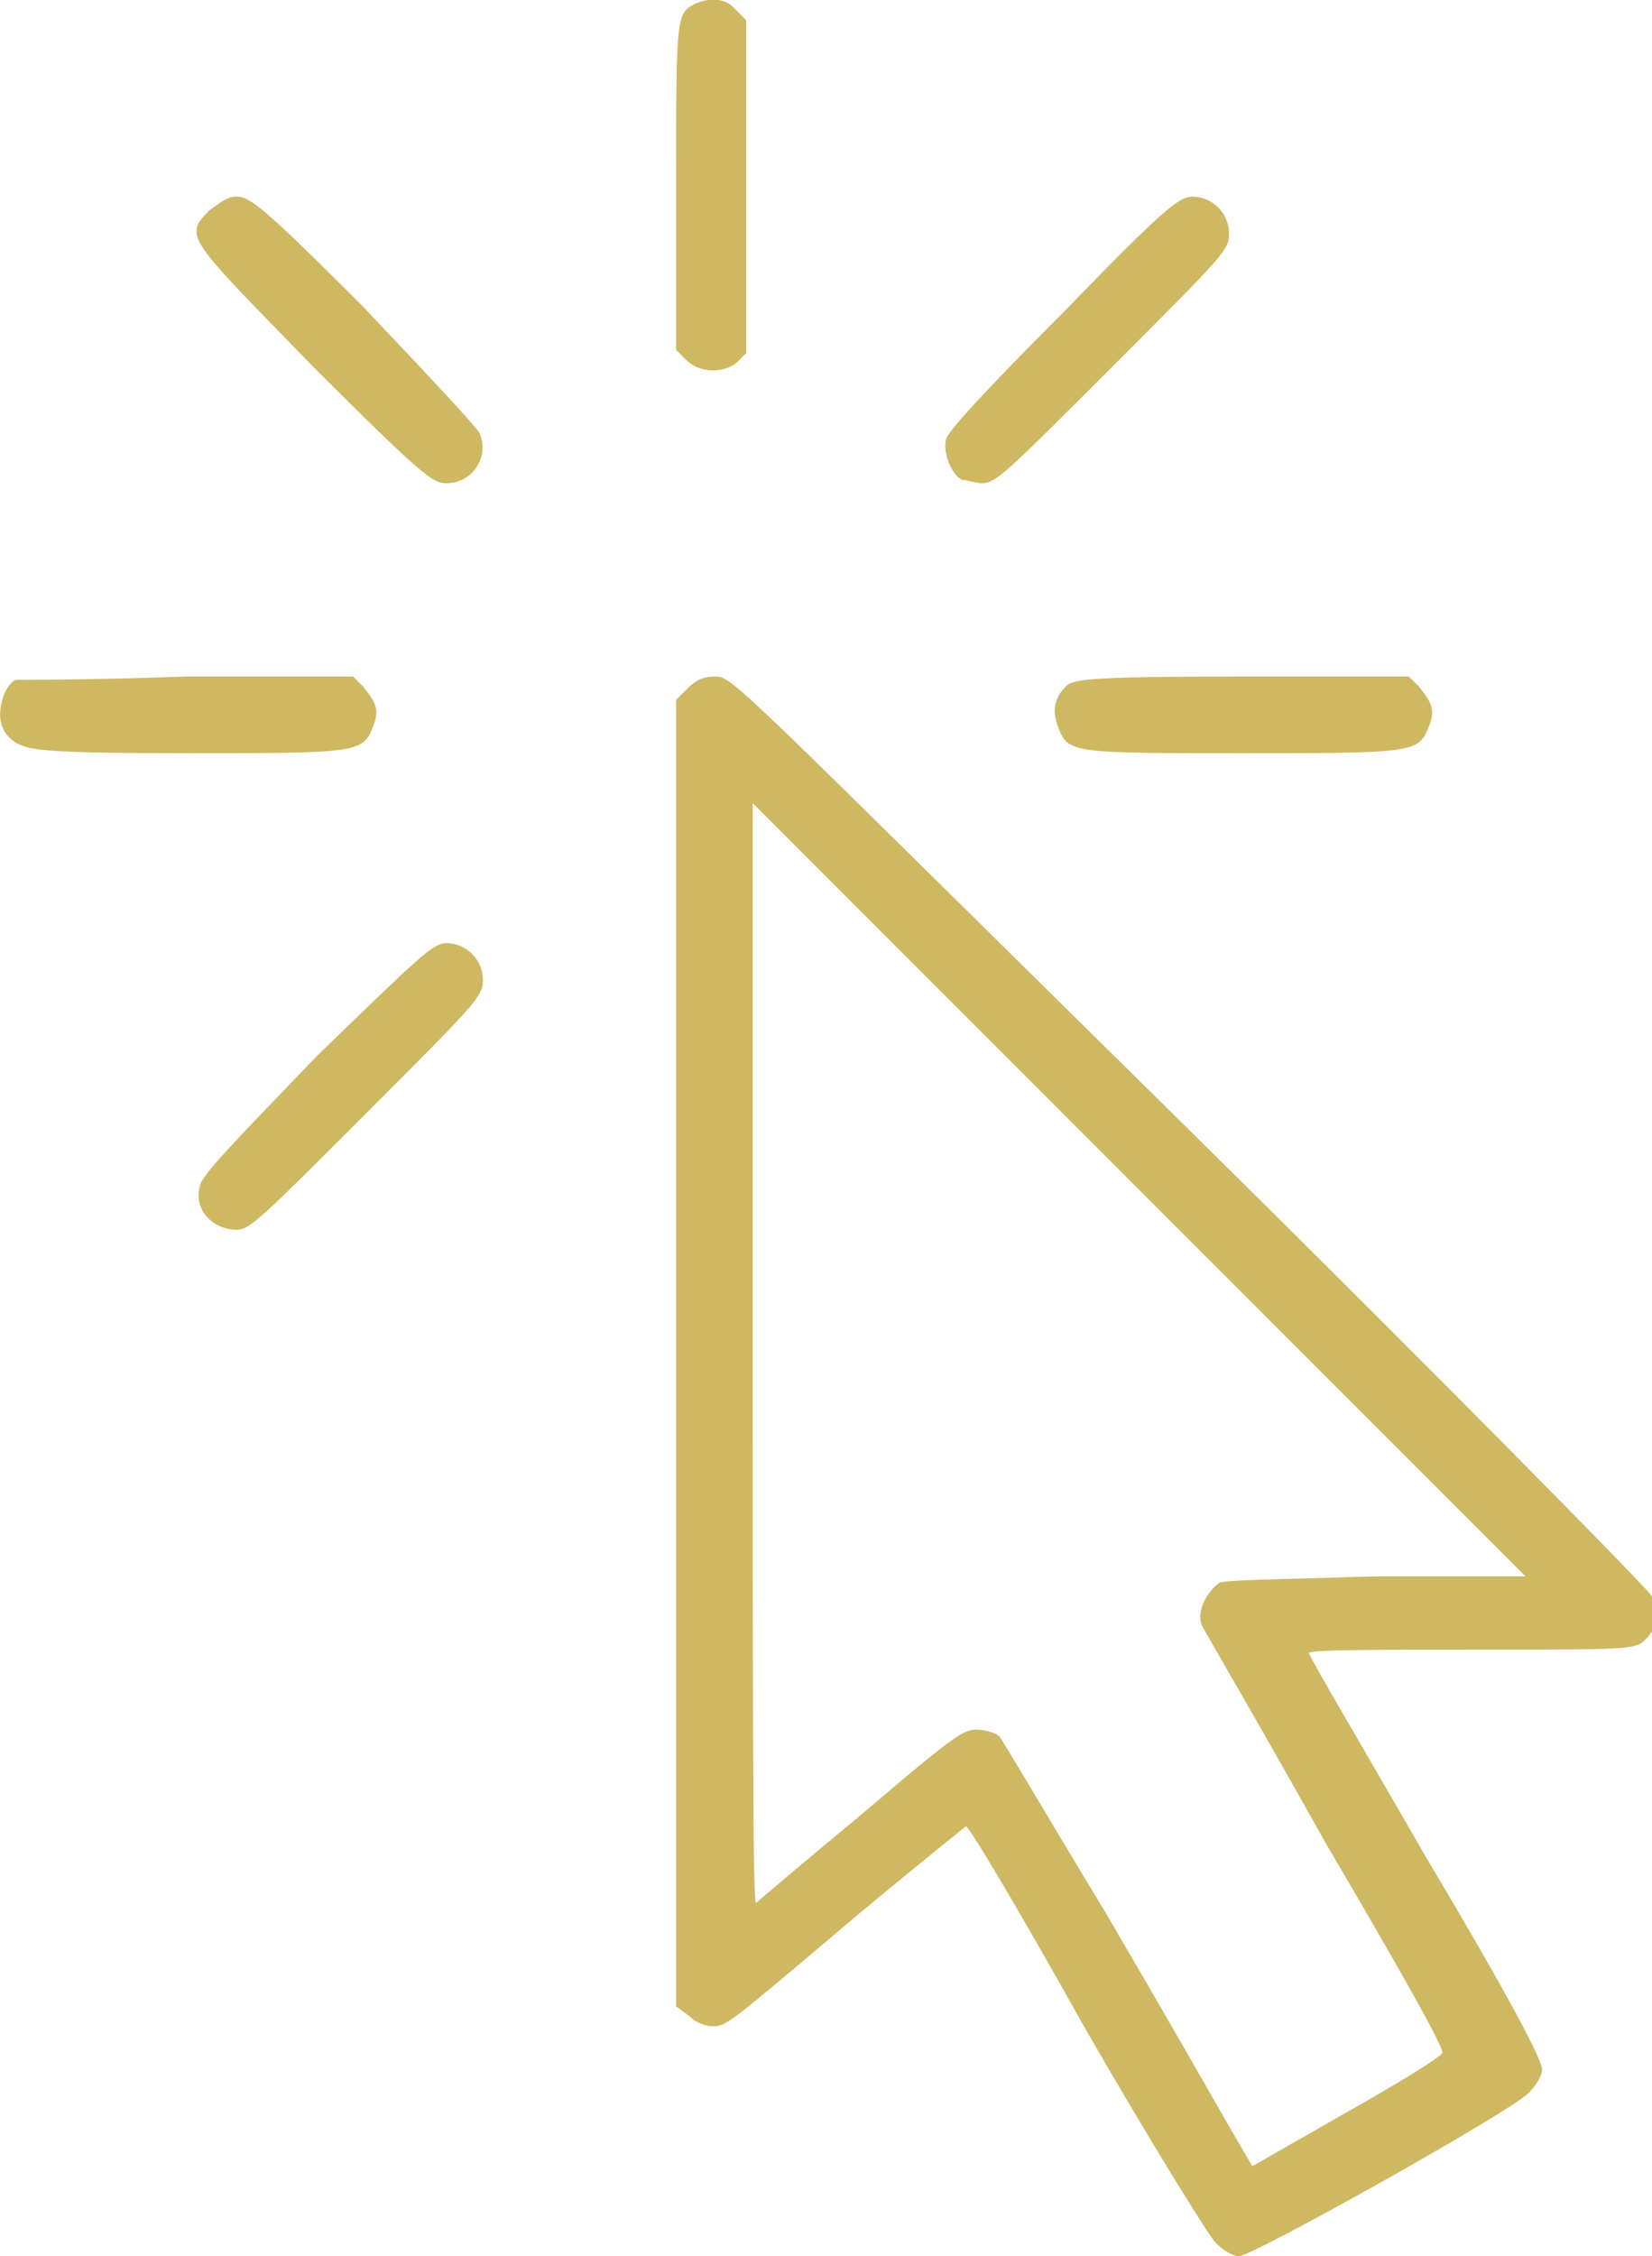 <?xml version="1.0" encoding="utf-8"?>
<!-- Generator: Adobe Illustrator 26.0.1, SVG Export Plug-In . SVG Version: 6.00 Build 0)  -->
<svg version="1.1" id="Layer_1" xmlns="http://www.w3.org/2000/svg" xmlns:xlink="http://www.w3.org/1999/xlink" x="0px" y="0px"
	 viewBox="0 0 49.6 67.7" style="enable-background:new 0 0 49.6 67.7;" xml:space="preserve">
<style type="text/css">
	.st0{fill-rule:evenodd;clip-rule:evenodd;fill:#CEB862;}
</style>
<g id="Layer_x0020_1">
	<g id="_225638576">
		<g>
			<path id="_225637808" class="st0" d="M20.9,0.1c-0.6,0.3-0.6,0.3-0.6,5.5v4.9l0.3,0.3c0.4,0.4,1.1,0.4,1.5,0.1l0.3-0.3l0-5l0-5
				l-0.4-0.4C21.8,0,21.4-0.1,20.9,0.1z"/>
			<path id="_225638336" class="st0" d="M6.3,6.3C5.5,7.1,5.6,7.1,9.4,11c3.3,3.3,3.6,3.5,4,3.5c0.8,0,1.3-0.8,1-1.5
				c-0.1-0.2-1.7-1.9-3.5-3.8c-3-3-3.4-3.3-3.8-3.3C6.8,5.9,6.6,6.1,6.3,6.3z"/>
			<path id="_225638456" class="st0" d="M31.9,9.4c-2.3,2.3-3.5,3.6-3.5,3.8c-0.1,0.4,0.2,1.1,0.5,1.2c0.1,0,0.4,0.1,0.6,0.1
				c0.4,0,0.8-0.4,3.9-3.5c3.4-3.4,3.5-3.5,3.5-4c0-0.6-0.5-1.1-1.1-1.1C35.4,5.9,34.9,6.3,31.9,9.4z"/>
			<path id="_225638408" class="st0" d="M0.5,20.4c-0.1,0-0.3,0.2-0.4,0.5C-0.1,21.5,0,22,0.5,22.3c0.4,0.2,0.7,0.3,5.1,0.3
				c5.1,0,5.3,0,5.6-0.8c0.2-0.5,0.1-0.7-0.3-1.2l-0.3-0.3l-5,0C2.9,20.4,0.6,20.4,0.5,20.4z"/>
			<path id="_225639224" class="st0" d="M20.6,20.7L20.3,21v19.6v19.6l0.4,0.3c0.2,0.2,0.5,0.3,0.7,0.3c0.4,0,0.4,0,4.3-3.3
				c1.8-1.5,3.3-2.7,3.3-2.7c0.1,0,1.7,2.7,3.6,6.1c1.9,3.3,3.7,6.2,3.9,6.4c0.2,0.2,0.5,0.4,0.7,0.4c0.4,0,8.1-4.3,8.7-4.9
				c0.2-0.2,0.4-0.5,0.4-0.7c0-0.3-1-2.2-3.5-6.4c-1.9-3.3-3.5-6-3.5-6.1s2.2-0.1,4.9-0.1c4.7,0,4.9,0,5.2-0.3
				c0.4-0.4,0.4-0.8,0.2-1.3c-0.1-0.2-6.3-6.5-13.9-14C22.3,20.7,22,20.3,21.5,20.3C21.1,20.3,20.9,20.4,20.6,20.7L20.6,20.7z
				 M41.3,47.3c-3.1,0.1-4.5,0.1-4.7,0.2c-0.4,0.3-0.7,0.9-0.5,1.3c0.1,0.2,1.8,3.1,3.7,6.5c2,3.4,3.6,6.2,3.5,6.3
				c0,0.1-1.3,0.9-2.9,1.8L37.6,65l-0.7-1.2c-0.4-0.7-2-3.5-3.7-6.4c-1.7-2.8-3.1-5.2-3.2-5.3c-0.1-0.1-0.4-0.2-0.7-0.2
				c-0.4,0-0.8,0.3-3.5,2.6c-1.7,1.4-3.1,2.6-3.1,2.6c-0.1,0.1-0.1-5.9-0.1-16.5V24.1l11.6,11.6l11.6,11.6L41.3,47.3L41.3,47.3z"/>
			<path id="_225638840" class="st0" d="M32,20.6c-0.4,0.4-0.4,0.8-0.2,1.3c0.3,0.7,0.5,0.7,5.5,0.7c5.1,0,5.3,0,5.6-0.8
				c0.2-0.5,0.1-0.7-0.3-1.2l-0.3-0.3h-5C32.4,20.3,32.2,20.4,32,20.6z"/>
			<path id="_225639200" class="st0" d="M9.5,31.7C7.2,34.1,6,35.3,6,35.6c-0.2,0.7,0.4,1.3,1.1,1.3c0.4,0,0.7-0.3,3.9-3.5
				c3.3-3.3,3.5-3.5,3.5-4c0-0.6-0.5-1.1-1.1-1.1C13,28.3,12.6,28.7,9.5,31.7z"/>
		</g>
	</g>
</g>
</svg>
